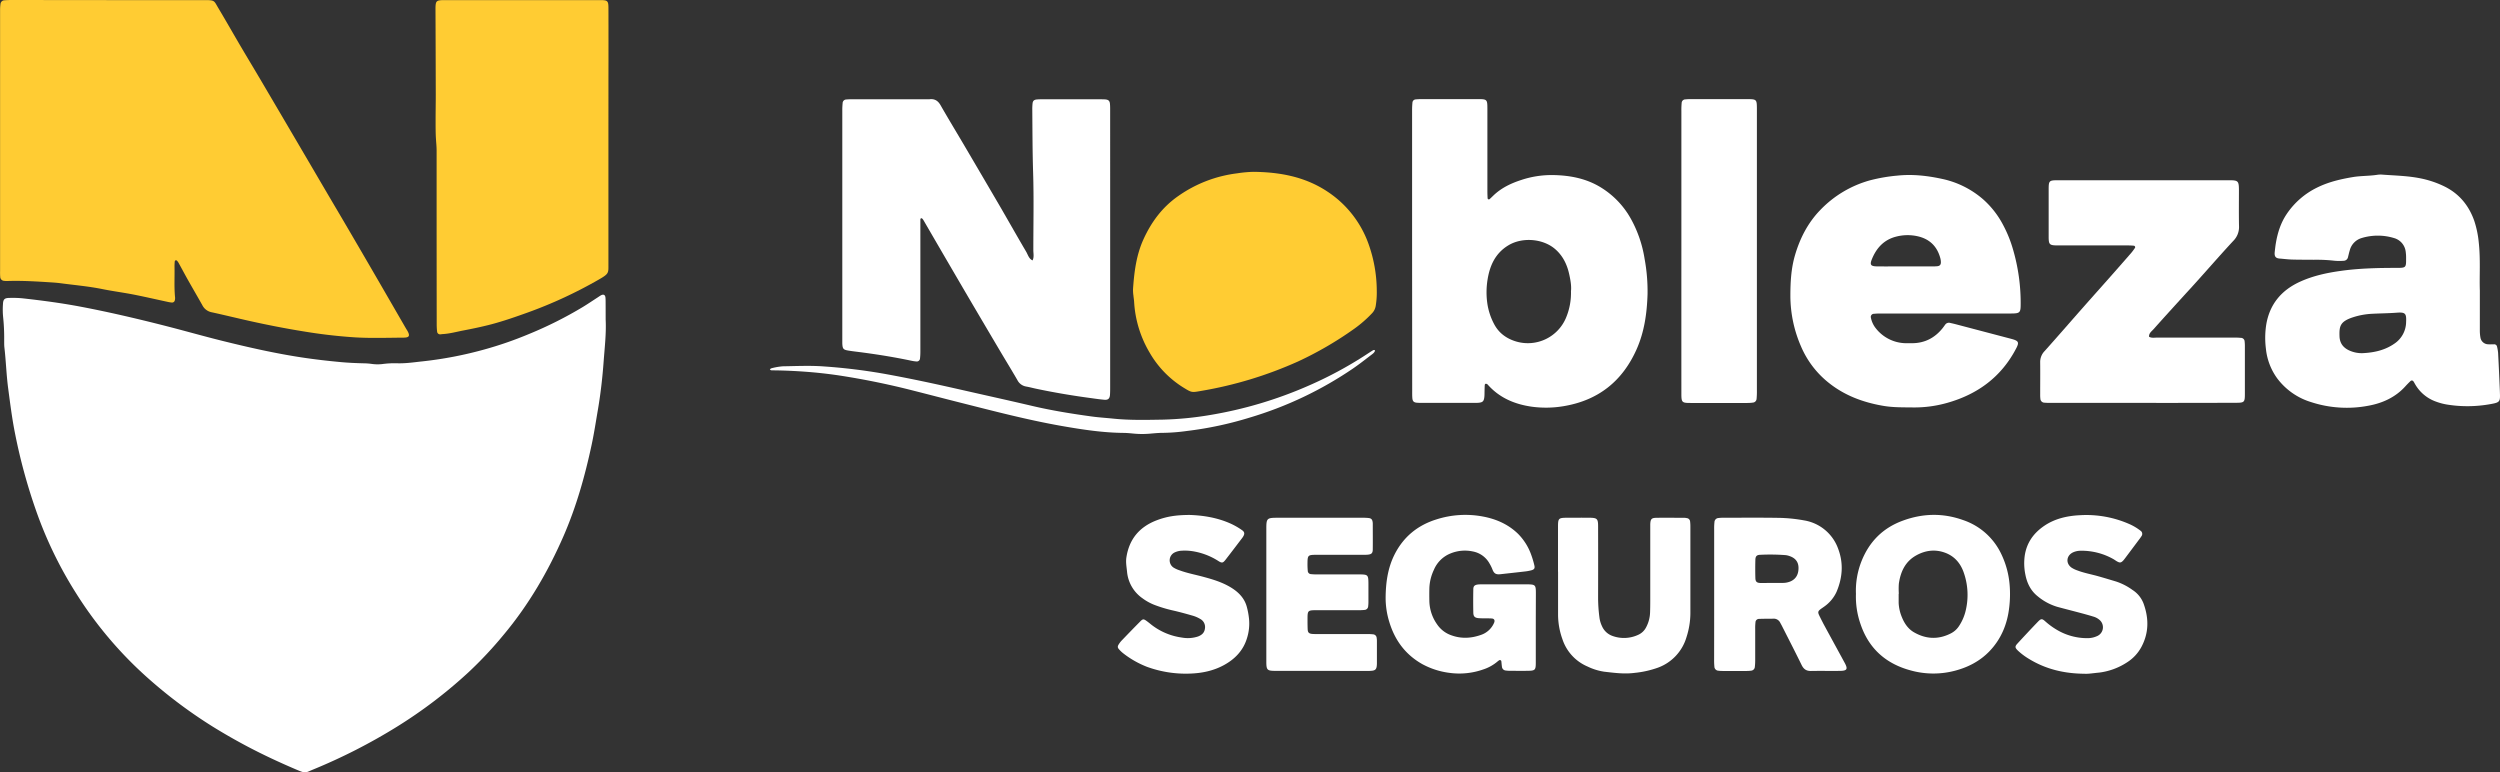 <svg id="Capa_1" data-name="Capa 1" xmlns="http://www.w3.org/2000/svg" viewBox="0 0 1692.63 522.89"><rect x="0" y="0" width="1692.63" height="522.89" fill="#333333" stroke="none"/><defs><style>.cls-1{fill:#fff;}.cls-2{fill:#fc3;}</style></defs><title>new-logo-blanco-amarillo</title><path class="cls-1" d="M410,216.21c.48,9.46-.66,18.87-1.35,28.26-.79,10.82-2,21.64-3.82,32.37-1.37,8-2.59,16.1-4.29,24.08-4.51,21.17-10.36,41.93-19,61.82-10.46,24-23.54,46.49-40.37,66.67A267.55,267.55,0,0,1,317.24,455a319.74,319.74,0,0,1-48.83,37.13,384.64,384.64,0,0,1-56.32,28.74c-5.71,2.34-4.89,2.94-11.76,0-11.93-5.08-23.67-10.58-35.09-16.71q-10.77-5.78-21.19-12.22A324.35,324.35,0,0,1,101,459.84a266.23,266.23,0,0,1-50.07-59.08,272.28,272.28,0,0,1-26.61-55.23,379.46,379.46,0,0,1-14.23-52.27c-2-10-3.27-20.2-4.61-30.34C4.25,253.71,4,244.44,2.92,235.23c-.2-1.74-.12-3.51-.15-5.27a135.28,135.28,0,0,0-.71-15.33A51.81,51.81,0,0,1,1.94,206c.13-3.39,1-4.31,4.34-4.36a69.05,69.05,0,0,1,8.63.24c13.35,1.47,26.66,3.23,39.87,5.74,19.66,3.74,39.11,8.33,58.48,13.29,12.39,3.18,24.7,6.7,37.12,9.78,17.85,4.43,35.78,8.5,54,11.26,8.7,1.32,17.41,2.32,26.17,3.13,5.43.5,10.84.73,16.28.85a40.18,40.18,0,0,1,4.77.39,27.83,27.83,0,0,0,7.18.1,61.52,61.52,0,0,1,10.06-.53c5.94.18,11.81-.74,17.68-1.36a260.26,260.26,0,0,0,41.4-8A252,252,0,0,0,358.27,226a266.17,266.17,0,0,0,36.42-18.31c3.41-2.08,6.72-4.33,10.08-6.5.67-.44,1.32-.91,2-1.29,1.71-.93,2.89-.39,3.09,1.44.12,1.11.11,2.23.12,3.35C410,208.53,410,212.37,410,216.21Z" transform="translate(0.06 0.07)"/><path class="cls-2" d="M72.93,0H138.2c7.34,0,6.53.31,9.5,5.28,5.33,8.93,10.47,18,15.73,26.93,4.3,7.3,8.69,14.55,13,21.86q17.28,29.35,34.51,58.73Q221,130,231.09,147.09q13,22.16,25.85,44.34,9,15.56,18,31.13c.24.42.53.8.77,1.22,2,3.51,1.4,4.73-2.52,4.75-10.87.07-21.78.45-32.62-.17a346.68,346.68,0,0,1-34.75-4c-12.49-2-24.87-4.44-37.2-7.19-8.43-1.88-16.81-3.95-25.25-5.8a8.93,8.93,0,0,1-6.33-4.61c-3.12-5.59-6.36-11.1-9.5-16.67-2.28-4-4.45-8.14-6.7-12.2a7,7,0,0,0-1.14-1.51.94.94,0,0,0-.84-.2,1,1,0,0,0-.59.65,34.76,34.76,0,0,0-.17,3.82c.15,6.88-.32,13.76.37,20.63a5.74,5.74,0,0,1-.15,1.89,1.89,1.89,0,0,1-2.08,1.6,26.63,26.63,0,0,1-3.31-.57c-7.5-1.61-15-3.36-22.51-4.83-7.06-1.38-14.21-2.3-21.26-3.73-9.26-1.87-18.66-2.67-28-3.92-2.22-.29-4.45-.47-6.69-.61-9.89-.63-19.78-1.26-29.71-.92a11.07,11.07,0,0,1-1.91-.1,2.78,2.78,0,0,1-2.76-2.78A32.61,32.61,0,0,1,0,183.48V6.87a30.85,30.85,0,0,1,.28-4.3A2.72,2.72,0,0,1,2.81.13C4.56,0,6.32-.07,8.08-.07Z" transform="translate(0.06 0.07)"/><path class="cls-1" d="M751.58,168.55v93.58c0,1.75,0,3.52-.13,5.27-.24,2.48-1.36,3.41-3.82,3.19-2.71-.25-5.4-.6-8.1-1-12.84-1.69-25.61-3.83-38.29-6.52-2.19-.46-4.35-1.07-6.56-1.44a8.11,8.11,0,0,1-5.92-4.37c-4-6.9-8.19-13.73-12.26-20.61q-11.84-20-23.63-40.09Q639.55,173.78,626.33,151c-.48-.83-.93-1.68-1.48-2.47-.25-.37-.7-.85-1-.84-.89,0-.76.9-.77,1.48V237.9a40.17,40.17,0,0,1-.25,4.78,2.19,2.19,0,0,1-2.36,2,28.53,28.53,0,0,1-3.78-.58c-10.65-2.24-21.39-4-32.16-5.44-3.32-.46-6.67-.8-10-1.33-3.68-.59-4.14-1.19-4.31-5V75a46.18,46.18,0,0,1,.23-5.26,2.5,2.5,0,0,1,2.5-2.45,34.93,34.93,0,0,1,3.83-.14h52.31c3.63-.51,6,1,7.77,4.21,5.24,9.17,10.73,18.18,16.08,27.28q12.28,20.88,24.5,41.8c5.79,10,11.43,20,17.27,29.92,1.22,2.08,1.79,4.73,4.32,5.88,1.16-2.25.52-4.67.53-7,0-17.43.4-34.88-.14-52.3-.43-14.07-.45-28.13-.56-42.2a38.29,38.29,0,0,1,.18-4.79c.21-1.76,1-2.48,2.84-2.67a31.44,31.44,0,0,1,3.36-.12h39.85c1.11,0,2.24,0,3.35.1,2,.21,2.83,1,3,3,.16,1.75.13,3.52.13,5.28Q751.59,122,751.58,168.55Z" transform="translate(0.06 0.07)"/><path class="cls-2" d="M411.87,93.33v84.92c0,6.49.59,6.89-6.32,10.85a302.15,302.15,0,0,1-48.21,22.38c-8.13,2.93-16.29,5.77-24.64,8-6.34,1.66-12.76,3-19.2,4.23-4.54.88-9,2.12-13.69,2.41-.63,0-1.27.19-1.9.18a2,2,0,0,1-2-1.67,42.06,42.06,0,0,1-.3-5.26q-.06-48-.06-95.95V101.84c0-2.56-.27-5.1-.43-7.65-.29-4.45-.24-8.94-.25-13.41,0-5.58.12-11.17.11-16.75q-.06-29.26-.19-58.53V5c.14-4.34.66-4.84,5.1-5H406.37c5,0,5.51.53,5.52,5.51q.06,24,0,48Z" transform="translate(0.06 0.07)"/><path class="cls-1" d="M956,169.66v-95a51.3,51.3,0,0,1,.24-5.26,2.32,2.32,0,0,1,2.21-2.17c1.43-.14,2.87-.2,4.31-.2h37.42c6.64,0,6.79.15,6.8,6.63v55.66c0,1.59.06,3.19.14,4.79a.85.85,0,0,0,.86.82.91.91,0,0,0,.52-.2c.83-.75,1.63-1.53,2.43-2.31,5.42-5.25,12-8.38,19.08-10.67a65.11,65.11,0,0,1,20.76-3.3c11.6.12,22.9,2.13,33.06,8.39a57.9,57.9,0,0,1,20.31,21.25,82,82,0,0,1,9.28,27.1,121.43,121.43,0,0,1,2,23.85c-.41,12.85-2.13,25.51-7.42,37.4-9.48,21.29-25.53,34.29-48.63,38.35a71.35,71.35,0,0,1-22.45.48c-11.51-1.66-21.85-6-29.77-15a1.69,1.69,0,0,0-1.22-.51c-.53,0-.73.57-.75,1.06-.06,1.28-.09,2.56-.12,3.83s0,2.57-.12,3.84c-.31,3.14-1.11,3.92-4.14,4.15-1,.08-1.92.06-2.87.06h-35a34.93,34.93,0,0,1-3.83-.12c-2-.22-2.76-1-2.93-3.13-.13-1.59-.1-3.19-.1-4.79Zm107.61,27.06c.31-3.47-.41-7.43-1.28-11.32-1.45-6.51-4.33-12.39-9.48-16.83-8.23-7.11-22.14-8.2-31.51-2.63-8.84,5.26-12.7,13.59-14.24,23.28a53.58,53.58,0,0,0-.22,15.74,42.9,42.9,0,0,0,4.71,14.49c3.28,6.17,8.56,9.85,15.07,11.75a28,28,0,0,0,33.55-16.11A43.49,43.49,0,0,0,1063.56,196.72Z" transform="translate(0.06 0.07)"/><path class="cls-2" d="M932.09,197.09a54.87,54.87,0,0,1-.73,10,9.27,9.27,0,0,1-2.54,5,81.85,81.85,0,0,1-11.92,10.39,238.43,238.43,0,0,1-38.08,22.17,269.41,269.41,0,0,1-65.93,20c-6.19,1.1-6.2,1.07-11.68-2.3a67.52,67.52,0,0,1-23.06-23.93,75.53,75.53,0,0,1-10.35-34.1c-.08-1.43-.34-2.86-.47-4.29a26.86,26.86,0,0,1-.28-4.3c.79-11.52,2.18-22.92,7-33.61,5.39-11.88,12.86-22,23.71-29.52a87.87,87.87,0,0,1,39.9-15.33,82.81,82.81,0,0,1,11-1c17.69.21,34.66,3.24,49.8,13.23a70.93,70.93,0,0,1,27.86,35.06A95.49,95.49,0,0,1,932.09,197.09Z" transform="translate(0.06 0.07)"/><path class="cls-1" d="M1678.92,196.59v26.56a27,27,0,0,0,.39,5.24,5.41,5.41,0,0,0,5.34,4.65c1.27.11,2.56,0,3.84,0a1.94,1.94,0,0,1,2.08,1.6,28,28,0,0,1,.72,4.25c.46,8.94.89,17.88,1.22,26.82.24,6.16.08,6.69-6.37,7.82a87,87,0,0,1-29.59.28,41.31,41.31,0,0,1-8.3-2.34,26.49,26.49,0,0,1-12.91-11c-.43-.68-.77-1.41-1.2-2.08-.68-1-1.47-1.15-2.37-.27-1.14,1.11-2.27,2.25-3.34,3.44-6.63,7.3-15.17,11.22-24.61,13a77.87,77.87,0,0,1-39.32-2.44,44.94,44.94,0,0,1-22.76-16,41,41,0,0,1-7.65-20,58.34,58.34,0,0,1,.19-16.27c2.28-13.93,10.3-23.48,23-29.23,8.81-4,18.19-6,27.74-7.32,12.55-1.74,25.16-2,37.81-2,6,0,6.21-.23,6.16-6.2a29.35,29.35,0,0,0-.27-4.78,10.9,10.9,0,0,0-8-9.24,37.55,37.55,0,0,0-21.77,0,11.73,11.73,0,0,0-8.06,8.22c-.48,1.52-.81,3.09-1.21,4.64a3.08,3.08,0,0,1-3.06,2.56,36,36,0,0,1-6.23-.05,109.2,109.2,0,0,0-13.89-.64c-5-.06-9.92,0-14.87-.16-2.71-.08-5.41-.45-8.12-.65s-3.83-1.24-3.46-4.54c.21-1.9.42-3.81.73-5.71,1.19-7.17,3.34-14,7.47-20.06a52.53,52.53,0,0,1,20.42-17.73c7.67-3.81,15.89-5.74,24.3-7.14,5.55-.92,11.17-.68,16.7-1.57a15.1,15.1,0,0,1,3.36-.08c8.75.66,17.56.79,26.21,2.62a66.16,66.16,0,0,1,15.83,5.43c10,4.95,16.51,13,20.12,23.36a66.6,66.6,0,0,1,3,14.51C1679.44,175.5,1678.57,186.85,1678.92,196.59Zm-79,42.43c7.59-.4,14.81-2,21.2-6.46A17.85,17.85,0,0,0,1629,218c.28-5.86-.48-6.81-6.45-6.35-5.58.42-11.16.44-16.73.74a49.75,49.75,0,0,0-12.68,2.32c-8.82,2.87-9.45,6-9.23,12.9.16,4.88,2.74,8,7.1,9.82a20.35,20.35,0,0,0,8.85,1.6Z" transform="translate(0.06 0.07)"/><path class="cls-1" d="M1317.09,212.2h-43.65a45,45,0,0,0-4.79.19,2.11,2.11,0,0,0-2.09,2.11,2,2,0,0,0,.09.59,16.56,16.56,0,0,0,3.15,6.91,26.3,26.3,0,0,0,20.29,10.3h4.31c8.58,0,15.44-3.53,20.77-10.16.6-.75,1.14-1.55,1.71-2.32a3.08,3.08,0,0,1,3.36-1.27c1.25.28,2.5.56,3.74.88l38,10,.46.13c4.19,1.22,4.64,2.25,2.63,6.12-10,19.31-26,31.15-46.71,37a81.31,81.31,0,0,1-23.21,3.11c-6.71-.09-13.42.07-20.08-1.07-14-2.39-26.86-7.22-37.87-16.33a63,63,0,0,1-17.72-23.55,86.14,86.14,0,0,1-7.36-34.46c0-9.32.47-18.52,3.09-27.53,3.36-11.56,8.76-22.06,17.13-30.71a73.91,73.91,0,0,1,33.8-20.15,112.25,112.25,0,0,1,18.39-3.16c10.33-1.09,20.42.08,30.44,2.25a62,62,0,0,1,27.62,13.78,60.8,60.8,0,0,1,13.74,17.72,84.12,84.12,0,0,1,6.59,16.45,129.09,129.09,0,0,1,5.12,36.44c0,6.27-.39,6.71-6.86,6.72Q1339.09,212.24,1317.09,212.2ZM1290,180.31h17.74a37.6,37.6,0,0,0,3.83-.13c1.77-.18,2.52-1.09,2.45-2.88a11.18,11.18,0,0,0-.33-2.37c-2.13-8.2-7.35-13.29-15.62-15.08a30.87,30.87,0,0,0-14.24.26c-8.33,2.09-13.43,7.68-16.53,15.32-1.55,3.82-.74,4.81,3.53,4.86,6.37.07,12.76,0,19.15,0Z" transform="translate(0.06 0.07)"/><path class="cls-1" d="M1450.39,272.71H1389c-1.6,0-3.2,0-4.79-.14a2.79,2.79,0,0,1-2.83-2.72,22.89,22.89,0,0,1-.13-2.87c0-7.2.08-14.39,0-21.59a10.62,10.62,0,0,1,3-7.76c8.75-9.75,17.31-19.67,26-29.5,5.81-6.6,11.68-13.14,17.5-19.72q7.63-8.62,15.19-17.3a32.63,32.63,0,0,0,2.29-3.07,1,1,0,0,0,0-1.48,1.08,1.08,0,0,0-.7-.29c-1.43-.12-2.87-.18-4.31-.18h-46.53a31.42,31.42,0,0,1-3.36-.1c-2.31-.26-3.06-1-3.26-3.35-.1-1.11-.08-2.24-.08-3.36v-30.7c0-6.46.16-6.61,6.83-6.62h115.15c6.38,0,6.82.45,6.85,6.78,0,8.15-.11,16.31.06,24.47a13.23,13.23,0,0,1-3.93,9.86c-7.83,8.43-15.4,17.1-23.08,25.67q-4.95,5.53-10,11c-7,7.69-14,15.36-20.9,23.11-1.3,1.46-3.21,2.69-3,5.09,1.78,1,3.73.55,5.6.55h51.82a47.63,47.63,0,0,1,4.78.19,2.51,2.51,0,0,1,2.5,2.45,26.75,26.75,0,0,1,.17,3.35v32.15c0,5.62-.38,6-6,6Q1482.09,272.75,1450.39,272.71Z" transform="translate(0.06 0.07)"/><path class="cls-1" d="M1138.32,169.5V75a48.76,48.76,0,0,1,.19-5.27,2.51,2.51,0,0,1,2.44-2.51,32.63,32.63,0,0,1,3.83-.17h38.38c6,0,6.25.31,6.29,6.18v191a52.53,52.53,0,0,1-.21,5.75,2.72,2.72,0,0,1-2.49,2.53,28.72,28.72,0,0,1-3.82.25h-38.38c-5.86,0-6.23-.38-6.23-6.28Q1138.3,218,1138.32,169.5Z" transform="translate(0.06 0.07)"/><path class="cls-1" d="M1039.75,425.09V448.6c0,5-.46,5.44-5.51,5.51-4,.05-8,0-12,0a22.79,22.79,0,0,1-2.86-.21,2.79,2.79,0,0,1-2.54-2.49c-.2-1.26-.26-2.54-.42-3.81a1,1,0,0,0-1.2-.75,1.09,1.09,0,0,0-.27.11,13.87,13.87,0,0,0-1.15.87,28.54,28.54,0,0,1-9.59,5.33,48.7,48.7,0,0,1-22.68,2.36,52.54,52.54,0,0,1-18.62-5.94c-11.32-6.37-18.49-16-22.26-28.29a55.26,55.26,0,0,1-2.57-16.54c.08-9.94,1.33-19.78,5.81-28.92,6-12.17,15.54-20.1,28.37-24.17a64.25,64.25,0,0,1,31.77-2c9,1.7,17.12,5.27,23.75,11.74a38.33,38.33,0,0,1,8.85,14.12,59,59,0,0,1,2.18,7.35c.43,1.86-.19,2.66-2,3.16a28.08,28.08,0,0,1-3.76.74c-5.71.67-11.43,1.28-17.15,1.92-3,.34-4.42-.32-5.53-3.3a26.74,26.74,0,0,0-1.91-3.87,16.35,16.35,0,0,0-11.26-8.21,25.57,25.57,0,0,0-15.07,1.29,20.43,20.43,0,0,0-11.37,11.13,31.69,31.69,0,0,0-3.07,12.5q-.09,4.32,0,8.63a28.24,28.24,0,0,0,5.19,15.72,19.19,19.19,0,0,0,9.71,7.48c6.76,2.46,13.51,2.08,20.19-.32a14.79,14.79,0,0,0,8.19-7c.22-.42.43-.86.61-1.3.6-1.52,0-2.62-1.54-2.75s-2.88-.08-4.31-.11c-1.6,0-3.21,0-4.8-.13-2.48-.25-3.42-1.13-3.48-3.7-.11-5.27-.1-10.56,0-15.83,0-2.29,1-3,3.3-3.28,1-.09,1.91-.08,2.87-.09h30.72c5,.11,5.44.53,5.47,5.57C1039.79,409.09,1039.75,417.09,1039.75,425.09Z" transform="translate(0.06 0.07)"/><path class="cls-1" d="M1160.52,401.81V358.18a40.14,40.14,0,0,1,.2-4.78,2.87,2.87,0,0,1,2.83-2.75,23.43,23.43,0,0,1,3.35-.18c12.31,0,24.62-.13,36.92.07a105.42,105.42,0,0,1,17.63,1.73,29.54,29.54,0,0,1,23.09,19.39c3.65,9.82,2.86,19.49-1.17,29a24.75,24.75,0,0,1-8.19,9.86c-.88.67-1.85,1.25-2.73,1.94-1.53,1.2-1.78,1.93-1,3.72.92,2,2,4,3,6,4.79,8.85,9.63,17.67,14.44,26.52,2.29,4.22,1.66,5.38-3.14,5.45-6.55.09-13.11-.07-19.66.06-3.15.07-5-1.26-6.34-4-4.35-8.89-8.89-17.7-13.36-26.54-.36-.71-.76-1.4-1.14-2.1a4.8,4.8,0,0,0-4.66-2.76c-3.2.08-6.4,0-9.59.15a2.4,2.4,0,0,0-2.52,2.28v.12a34.28,34.28,0,0,0-.18,4.3v21.58a38.61,38.61,0,0,1-.25,4.3,2.74,2.74,0,0,1-2.54,2.47,21,21,0,0,1-2.86.2h-16.31a19.52,19.52,0,0,1-2.86-.17,2.84,2.84,0,0,1-2.81-2.77,42.35,42.35,0,0,1-.18-4.78Q1160.52,424.1,1160.52,401.81Zm39.33-7.22H1207a13.35,13.35,0,0,0,5.15-1c4.14-1.78,5.54-5.35,5.48-9.29s-2.16-6.53-5.94-7.83a11.75,11.75,0,0,0-2.79-.69,137.9,137.9,0,0,0-17.25-.22c-2.29.08-3.16,1-3.23,3.32q-.18,6.22,0,12.47c.07,2.35.92,3.17,3.24,3.29C1194.41,394.69,1197.09,394.59,1199.85,394.59Z" transform="translate(0.06 0.07)"/><path class="cls-1" d="M1256.51,402a54.29,54.29,0,0,1,3.81-22.22c5.29-13.21,14.48-22.41,27.87-27.32,13.56-5,27.21-5.31,40.87-.42a44.1,44.1,0,0,1,25.41,22.1,59.12,59.12,0,0,1,6.11,22,74.81,74.81,0,0,1-.27,14.81c-1.25,11.45-5.48,21.75-13.56,30.07-6.36,6.55-14.32,10.68-23.13,13a57.08,57.08,0,0,1-29.89-.14c-16.76-4.46-28.46-14.69-34.1-31.36A56.4,56.4,0,0,1,1256.51,402Zm29-.1h-.08v6.23a28.16,28.16,0,0,0,2.23,9.77c1.67,4.09,4.12,7.73,7.94,10,8.16,4.79,16.62,5.23,25.15.88a14.19,14.19,0,0,0,5.62-5.11,32.1,32.1,0,0,0,4.14-9.14,45.66,45.66,0,0,0-1-26.91c-2.2-6.34-6.27-11.14-12.72-13.49-6.72-2.46-13.3-1.58-19.44,1.82-7.49,4.15-10.68,11.17-11.8,19.28a49.49,49.49,0,0,0,0,6.67Z" transform="translate(0.06 0.07)"/><path class="cls-1" d="M894.82,454.14H863.64c-5.8,0-6.32-.51-6.33-6.28V357.69c0-6.8.47-7.21,7.48-7.21h57.55a34.45,34.45,0,0,1,4.31.19c1.75.22,2.42,1,2.66,2.85a6.73,6.73,0,0,1,.07,1c0,5.75.07,11.51,0,17.26,0,2.8-.93,3.54-3.87,3.73-1.43.1-2.87,0-4.31.06H891c-5.45,0-5.78.36-5.82,5.62a48.76,48.76,0,0,0,.19,5.27,2.27,2.27,0,0,0,2.16,2.19,41.12,41.12,0,0,0,4.3.19h28.3c6,0,6.27.3,6.31,6.18v12a24.83,24.83,0,0,1-.17,3.34,2.58,2.58,0,0,1-2.44,2.52,38.74,38.74,0,0,1-4.31.19H891.2c-5.77,0-6,.25-6,5.87,0,2.4,0,4.8.11,7.19.13,2.09.9,2.78,3,3,1.43.12,2.87.09,4.31.09h32.62a34.28,34.28,0,0,1,4.3.18,2.61,2.61,0,0,1,2.48,2.49,11,11,0,0,1,.16,1.9v15.35a15.19,15.19,0,0,1-.13,1.91c-.29,2-1.07,2.75-3.13,3a34.93,34.93,0,0,1-3.83.15Z" transform="translate(0.06 0.07)"/><path class="cls-1" d="M805.37,348.58c8.69.27,18.45,1.68,27.67,5.81a47.14,47.14,0,0,1,7.89,4.53c1.66,1.17,1.8,2.39.77,4.16a11.78,11.78,0,0,1-.8,1.19c-3.69,4.84-7.35,9.68-11.08,14.48-1.89,2.44-2.54,2.6-5.19.88a45.56,45.56,0,0,0-17.4-6.53,34.41,34.41,0,0,0-7.17-.32,12.61,12.61,0,0,0-4.64,1.1,5.92,5.92,0,0,0-1.12,10.21,18.23,18.23,0,0,0,4.32,2c5.42,2,11.1,3,16.66,4.55,5.88,1.59,11.68,3.39,17,6.42s9.91,7.13,11.71,13.36a49.69,49.69,0,0,1,1.6,8.46,32.82,32.82,0,0,1-1.42,13.28c-2.54,8.26-8.12,14-15.55,18.07-7.18,3.92-15,5.51-23.07,5.76a76.61,76.61,0,0,1-29.19-4.64,63.56,63.56,0,0,1-15.82-9,21,21,0,0,1-2.8-2.62c-1.27-1.35-1.28-2.19-.17-3.83a15.55,15.55,0,0,1,1.77-2.27c4.22-4.38,8.44-8.76,12.73-13.07,1.64-1.65,2.23-1.61,4.13-.23.9.65,1.79,1.35,2.65,2.05a43,43,0,0,0,21.32,9.22,22,22,0,0,0,10.9-.74c2.63-1,4.37-2.58,4.69-5.48a6.18,6.18,0,0,0-3.28-6.43,21.24,21.24,0,0,0-4.81-2.11c-4.76-1.37-9.55-2.7-14.38-3.77a89.83,89.83,0,0,1-11-3.32,34.7,34.7,0,0,1-8.85-4.76A24.58,24.58,0,0,1,763,386.9c-.31-3.15-.93-6.27-.44-9.54,1.89-12.41,8.8-20.62,20.36-25.1C789.7,349.64,796.09,348.6,805.37,348.58Z" transform="translate(0.06 0.07)"/><path class="cls-1" d="M1411.09,456.09c-13.85-.12-26.27-3.18-37.61-10.16a43.44,43.44,0,0,1-7.27-5.46c-2.08-2-2.18-2.84-.36-4.82,4.55-4.94,9.12-9.85,13.78-14.68,2.25-2.33,2.88-2.32,5.19-.24a48.72,48.72,0,0,0,7.75,5.64,40.19,40.19,0,0,0,20.56,5.63,15.7,15.7,0,0,0,7-1.56,6.5,6.5,0,0,0,2.92-8.73,6.43,6.43,0,0,0-1.27-1.75,10.89,10.89,0,0,0-4.56-2.57c-2.75-.85-5.52-1.62-8.3-2.36-5.41-1.45-10.84-2.81-16.23-4.28a37.44,37.44,0,0,1-13-7c-4.76-3.73-7.31-8.87-8.44-14.66a37.81,37.81,0,0,1-.47-12.86c1.29-8.84,6-15.36,13.19-20.26s15.52-6.78,24.07-7.21a72.36,72.36,0,0,1,33.24,5.84,35.71,35.71,0,0,1,7.84,4.61,2.58,2.58,0,0,1,.84,3.55,1.51,1.51,0,0,1-.18.26,25.5,25.5,0,0,1-1.67,2.34q-4.59,6.15-9.2,12.29c-.38.51-.76,1-1.18,1.51-1.67,1.87-2.47,2-4.55.82-.83-.48-1.59-1.08-2.43-1.54a43.78,43.78,0,0,0-22-5.63,12.61,12.61,0,0,0-5.14,1.05c-4.64,2.1-5.26,7.43-1.14,10.38a17.42,17.42,0,0,0,3.86,1.87c4.64,1.79,9.55,2.64,14.32,4,4,1.13,8,2.35,12,3.54a40.38,40.38,0,0,1,11.06,5.68,18.86,18.86,0,0,1,7.49,9.13c3.62,9.91,3.73,19.69-1.29,29.25a28.11,28.11,0,0,1-10,10.76,44.34,44.34,0,0,1-18.78,6.85C1417.46,455.63,1414,456.29,1411.09,456.09Z" transform="translate(0.06 0.07)"/><path class="cls-1" d="M1054.79,387V356.76c0-5.95.32-6.25,6.2-6.29,5.12,0,10.24-.06,15.35,0,4.88.07,5.58.73,5.6,5.58q.07,24.22,0,48.44a101.58,101.58,0,0,0,.89,13.38,19.34,19.34,0,0,0,1.74,6,12.11,12.11,0,0,0,6.75,6.49,22.81,22.81,0,0,0,17.74-.61,11.09,11.09,0,0,0,5.43-5.19,22.72,22.72,0,0,0,2.62-9.64c.12-2.72.13-5.44.14-8.15V354.94c.15-3.57.79-4.37,4.18-4.43,6.23-.1,12.47,0,18.7,0a8.65,8.65,0,0,1,1.9.22,2.48,2.48,0,0,1,2.19,2.21,26.78,26.78,0,0,1,.2,3.35v59a53.35,53.35,0,0,1-2.63,16,31.34,31.34,0,0,1-19.25,20.65,66.07,66.07,0,0,1-15.83,3.56c-7,.92-13.71,0-20.53-.78a38.77,38.77,0,0,1-11.41-3.53,30.44,30.44,0,0,1-17-18.53,49.51,49.51,0,0,1-2.94-16.43V387Z" transform="translate(0.06 0.07)"/><path class="cls-1" d="M521.22,249.91a3.75,3.75,0,0,1,1.12-.67,43.83,43.83,0,0,1,7.55-1.3c9.27-.15,18.59-.6,27.82.08a391.38,391.38,0,0,1,39.51,4.74c18.59,3.29,37,7.31,55.41,11.5,15.44,3.52,30.91,6.91,46.32,10.54,13.25,3.11,26.67,5.26,40.13,7.11,4.74.65,9.55.94,14.31,1.43,11.34,1.18,22.69.9,34,.7a223.78,223.78,0,0,0,32-3.15A279.69,279.69,0,0,0,885,261.45a265.12,265.12,0,0,0,40.13-21.54c1.34-.88,2.68-1.76,4-2.58.51-.3,1.09-.74,1.81-.08-.39,1.46-1.64,2.26-2.74,3.1-3.93,3-7.83,6.08-11.92,8.89a251.51,251.51,0,0,1-70.35,33.46,242.29,242.29,0,0,1-42.19,9,131.83,131.83,0,0,1-16.61,1.3c-2.87,0-5.75.3-8.61.54a59.84,59.84,0,0,1-10.54,0c-2.39-.22-4.78-.49-7.17-.51-14-.12-27.72-2.2-41.42-4.59-23.5-4.1-46.56-10.17-69.67-16-10.08-2.54-20.14-5.18-30.22-7.73a517.22,517.22,0,0,0-51.7-10.62c-7.74-1.13-15.53-2-23.35-2.54q-10.78-.78-21.56-.88C522.28,250.63,521.58,250.77,521.22,249.91Z" transform="translate(0.06 0.07)"/></svg>